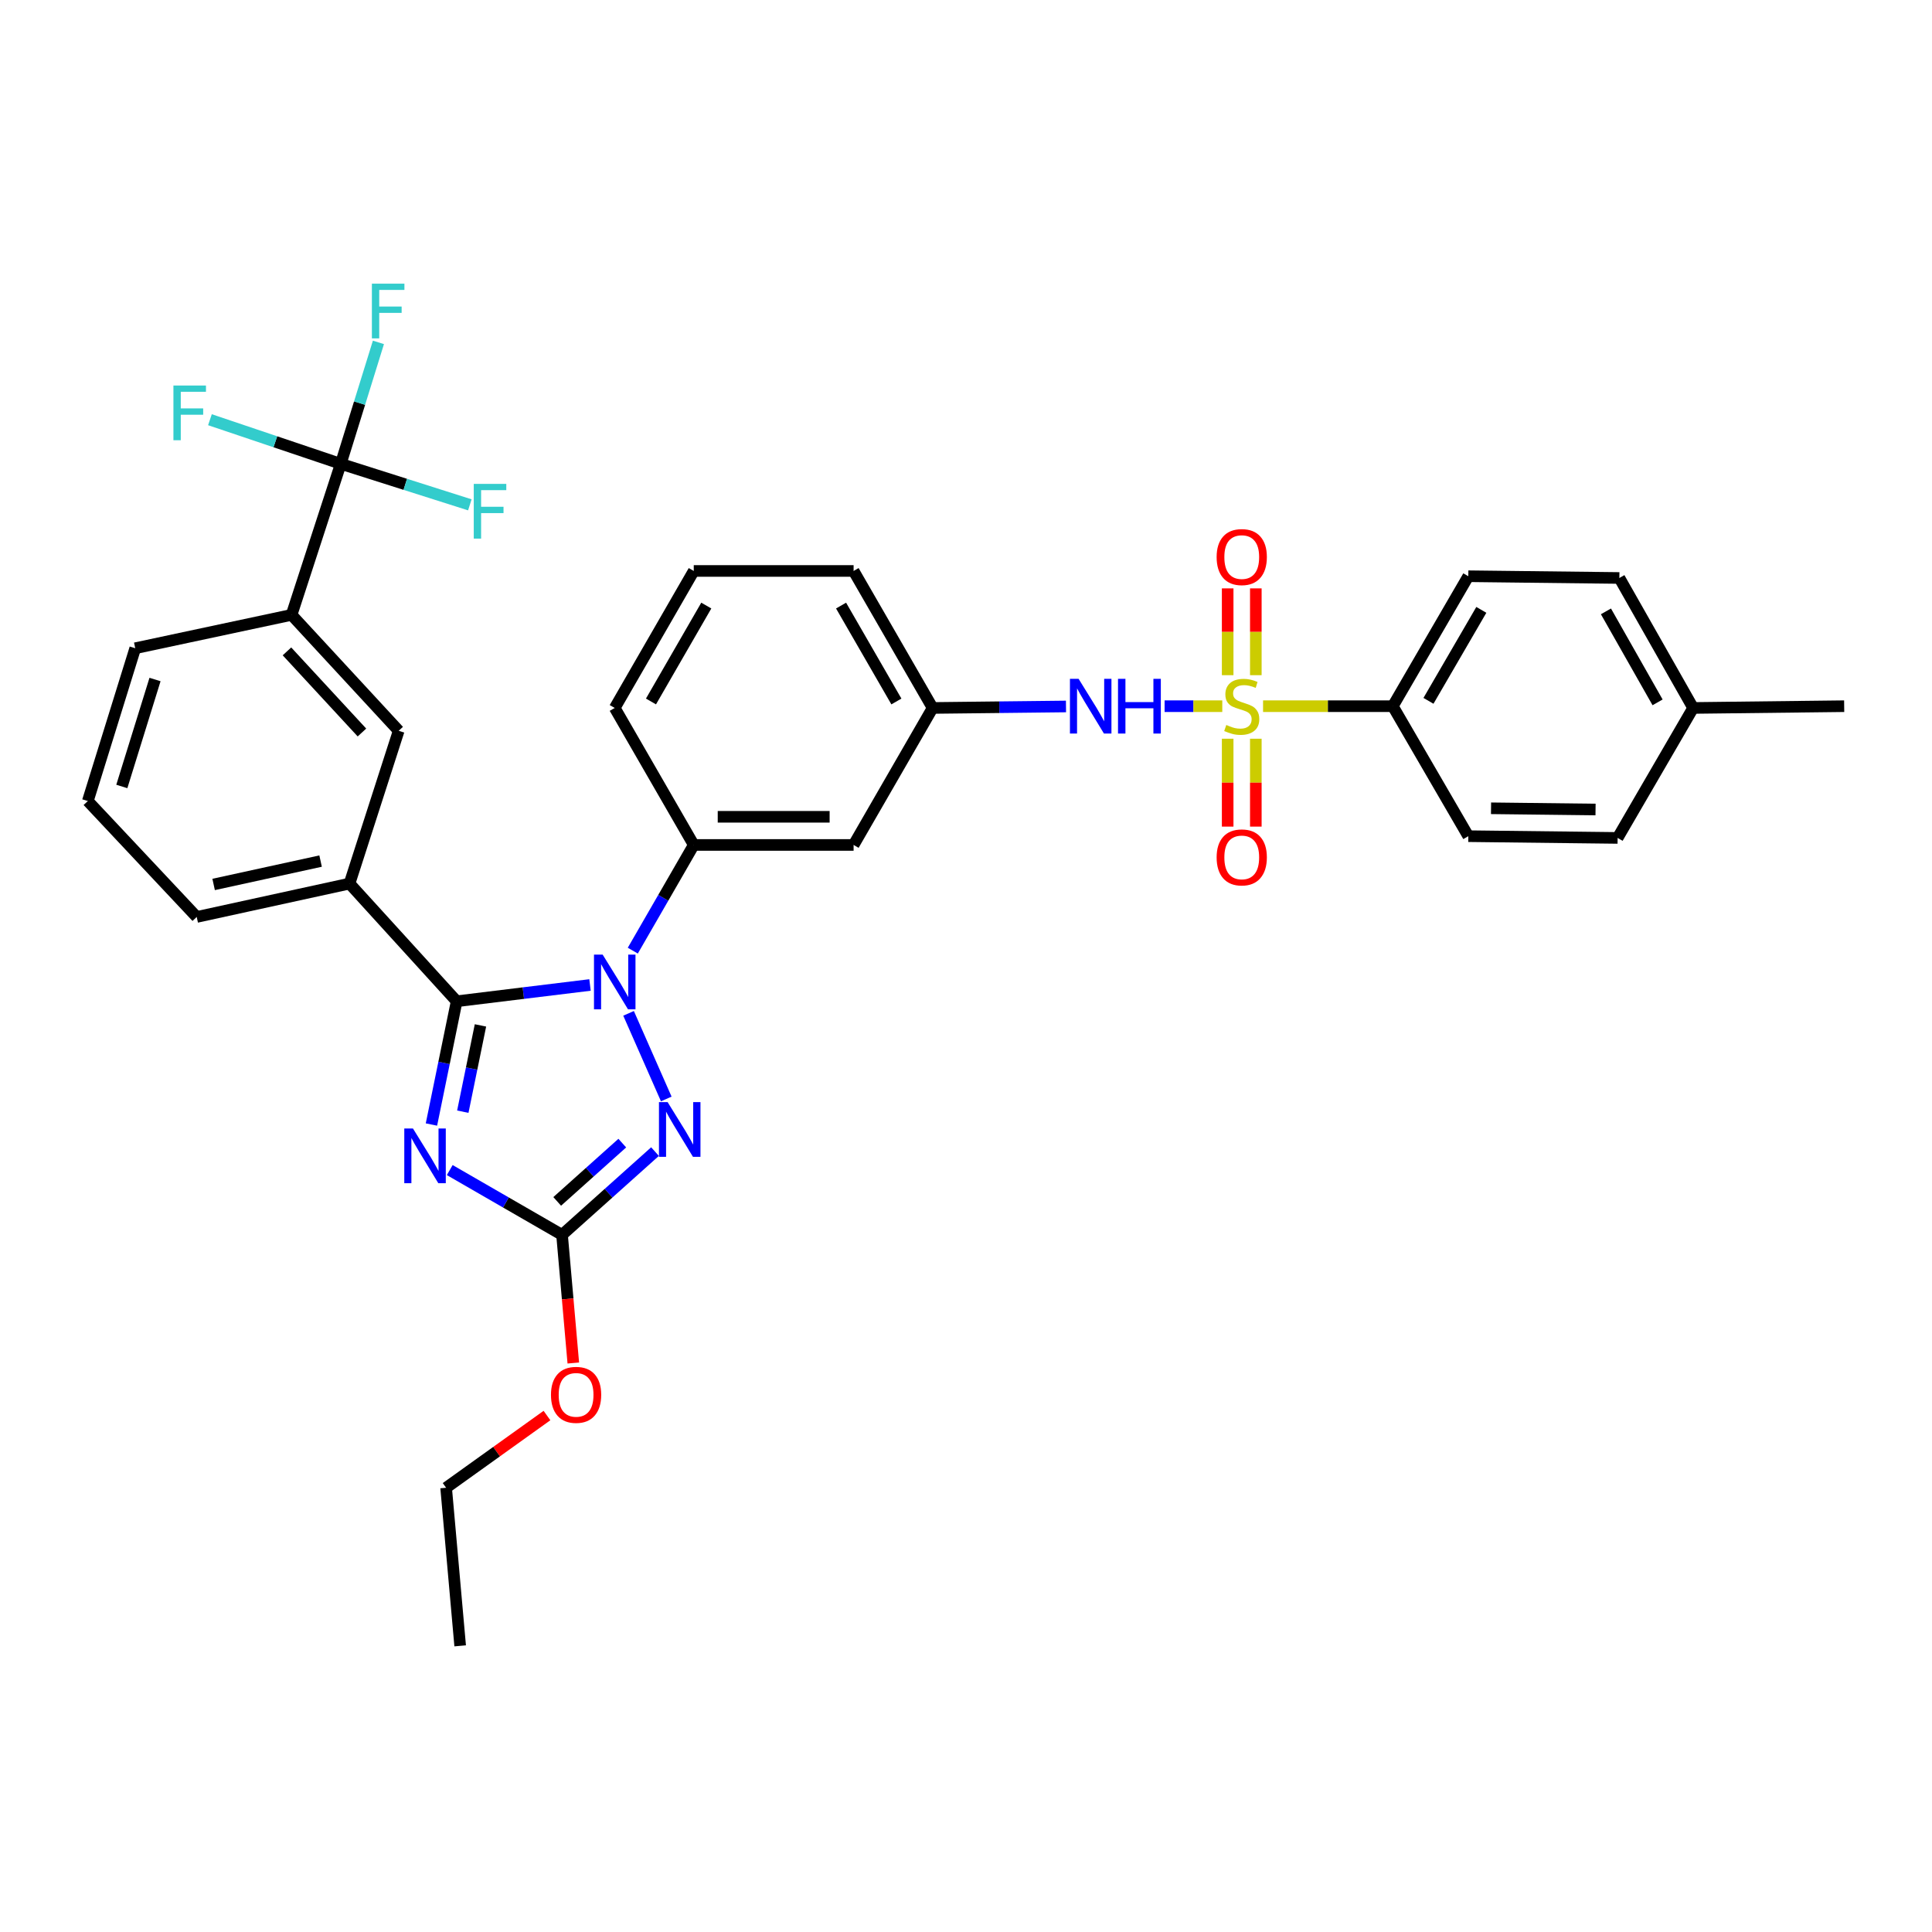 <?xml version='1.0' encoding='iso-8859-1'?>
<svg version='1.1' baseProfile='full'
              xmlns='http://www.w3.org/2000/svg'
                      xmlns:rdkit='http://www.rdkit.org/xml'
                      xmlns:xlink='http://www.w3.org/1999/xlink'
                  xml:space='preserve'
width='1000px' height='1000px' viewBox='0 0 1000 1000'>
<!-- END OF HEADER -->
<rect style='opacity:1.0;fill:#FFFFFF;stroke:none' width='1000' height='1000' x='0' y='0'> </rect>
<path class='bond-0' d='M 602.796,365.524 L 617.722,365.524' style='fill:none;fill-rule:evenodd;stroke:#0000FF;stroke-width:6px;stroke-linecap:butt;stroke-linejoin:miter;stroke-opacity:1' />
<path class='bond-0' d='M 617.722,365.524 L 632.647,365.524' style='fill:none;fill-rule:evenodd;stroke:#CCCC00;stroke-width:6px;stroke-linecap:butt;stroke-linejoin:miter;stroke-opacity:1' />
<path class='bond-1' d='M 551.756,365.667 L 517.244,366.053' style='fill:none;fill-rule:evenodd;stroke:#0000FF;stroke-width:6px;stroke-linecap:butt;stroke-linejoin:miter;stroke-opacity:1' />
<path class='bond-1' d='M 517.244,366.053 L 482.731,366.439' style='fill:none;fill-rule:evenodd;stroke:#000000;stroke-width:6px;stroke-linecap:butt;stroke-linejoin:miter;stroke-opacity:1' />
<path class='bond-2' d='M 650.012,349.473 L 650.012,327.009' style='fill:none;fill-rule:evenodd;stroke:#CCCC00;stroke-width:6px;stroke-linecap:butt;stroke-linejoin:miter;stroke-opacity:1' />
<path class='bond-2' d='M 650.012,327.009 L 650.012,304.546' style='fill:none;fill-rule:evenodd;stroke:#FF0000;stroke-width:6px;stroke-linecap:butt;stroke-linejoin:miter;stroke-opacity:1' />
<path class='bond-2' d='M 635.439,349.473 L 635.439,327.009' style='fill:none;fill-rule:evenodd;stroke:#CCCC00;stroke-width:6px;stroke-linecap:butt;stroke-linejoin:miter;stroke-opacity:1' />
<path class='bond-2' d='M 635.439,327.009 L 635.439,304.546' style='fill:none;fill-rule:evenodd;stroke:#FF0000;stroke-width:6px;stroke-linecap:butt;stroke-linejoin:miter;stroke-opacity:1' />
<path class='bond-3' d='M 635.439,382.359 L 635.439,405.107' style='fill:none;fill-rule:evenodd;stroke:#CCCC00;stroke-width:6px;stroke-linecap:butt;stroke-linejoin:miter;stroke-opacity:1' />
<path class='bond-3' d='M 635.439,405.107 L 635.439,427.854' style='fill:none;fill-rule:evenodd;stroke:#FF0000;stroke-width:6px;stroke-linecap:butt;stroke-linejoin:miter;stroke-opacity:1' />
<path class='bond-3' d='M 650.012,382.359 L 650.012,405.107' style='fill:none;fill-rule:evenodd;stroke:#CCCC00;stroke-width:6px;stroke-linecap:butt;stroke-linejoin:miter;stroke-opacity:1' />
<path class='bond-3' d='M 650.012,405.107 L 650.012,427.854' style='fill:none;fill-rule:evenodd;stroke:#FF0000;stroke-width:6px;stroke-linecap:butt;stroke-linejoin:miter;stroke-opacity:1' />
<path class='bond-4' d='M 653.76,365.524 L 687.335,365.524' style='fill:none;fill-rule:evenodd;stroke:#CCCC00;stroke-width:6px;stroke-linecap:butt;stroke-linejoin:miter;stroke-opacity:1' />
<path class='bond-4' d='M 687.335,365.524 L 720.909,365.524' style='fill:none;fill-rule:evenodd;stroke:#000000;stroke-width:6px;stroke-linecap:butt;stroke-linejoin:miter;stroke-opacity:1' />
<path class='bond-5' d='M 720.909,365.524 L 759.997,298.254' style='fill:none;fill-rule:evenodd;stroke:#000000;stroke-width:6px;stroke-linecap:butt;stroke-linejoin:miter;stroke-opacity:1' />
<path class='bond-5' d='M 739.373,362.755 L 766.734,315.666' style='fill:none;fill-rule:evenodd;stroke:#000000;stroke-width:6px;stroke-linecap:butt;stroke-linejoin:miter;stroke-opacity:1' />
<path class='bond-6' d='M 720.909,365.524 L 759.997,432.803' style='fill:none;fill-rule:evenodd;stroke:#000000;stroke-width:6px;stroke-linecap:butt;stroke-linejoin:miter;stroke-opacity:1' />
<path class='bond-7' d='M 759.997,298.254 L 838.181,299.161' style='fill:none;fill-rule:evenodd;stroke:#000000;stroke-width:6px;stroke-linecap:butt;stroke-linejoin:miter;stroke-opacity:1' />
<path class='bond-8' d='M 325.342,524.504 L 344.858,568.818' style='fill:none;fill-rule:evenodd;stroke:#0000FF;stroke-width:6px;stroke-linecap:butt;stroke-linejoin:miter;stroke-opacity:1' />
<path class='bond-9' d='M 305.386,509.822 L 270.877,514.039' style='fill:none;fill-rule:evenodd;stroke:#0000FF;stroke-width:6px;stroke-linecap:butt;stroke-linejoin:miter;stroke-opacity:1' />
<path class='bond-9' d='M 270.877,514.039 L 236.368,518.257' style='fill:none;fill-rule:evenodd;stroke:#000000;stroke-width:6px;stroke-linecap:butt;stroke-linejoin:miter;stroke-opacity:1' />
<path class='bond-10' d='M 327.534,492.051 L 343.311,464.698' style='fill:none;fill-rule:evenodd;stroke:#0000FF;stroke-width:6px;stroke-linecap:butt;stroke-linejoin:miter;stroke-opacity:1' />
<path class='bond-10' d='M 343.311,464.698 L 359.088,437.345' style='fill:none;fill-rule:evenodd;stroke:#000000;stroke-width:6px;stroke-linecap:butt;stroke-linejoin:miter;stroke-opacity:1' />
<path class='bond-11' d='M 339.034,596.068 L 314.972,617.616' style='fill:none;fill-rule:evenodd;stroke:#0000FF;stroke-width:6px;stroke-linecap:butt;stroke-linejoin:miter;stroke-opacity:1' />
<path class='bond-11' d='M 314.972,617.616 L 290.911,639.163' style='fill:none;fill-rule:evenodd;stroke:#000000;stroke-width:6px;stroke-linecap:butt;stroke-linejoin:miter;stroke-opacity:1' />
<path class='bond-11' d='M 322.093,591.676 L 305.251,606.76' style='fill:none;fill-rule:evenodd;stroke:#0000FF;stroke-width:6px;stroke-linecap:butt;stroke-linejoin:miter;stroke-opacity:1' />
<path class='bond-11' d='M 305.251,606.76 L 288.408,621.843' style='fill:none;fill-rule:evenodd;stroke:#000000;stroke-width:6px;stroke-linecap:butt;stroke-linejoin:miter;stroke-opacity:1' />
<path class='bond-12' d='M 290.911,639.163 L 261.848,622.397' style='fill:none;fill-rule:evenodd;stroke:#000000;stroke-width:6px;stroke-linecap:butt;stroke-linejoin:miter;stroke-opacity:1' />
<path class='bond-12' d='M 261.848,622.397 L 232.784,605.63' style='fill:none;fill-rule:evenodd;stroke:#0000FF;stroke-width:6px;stroke-linecap:butt;stroke-linejoin:miter;stroke-opacity:1' />
<path class='bond-13' d='M 290.911,639.163 L 293.826,672.328' style='fill:none;fill-rule:evenodd;stroke:#000000;stroke-width:6px;stroke-linecap:butt;stroke-linejoin:miter;stroke-opacity:1' />
<path class='bond-13' d='M 293.826,672.328 L 296.74,705.493' style='fill:none;fill-rule:evenodd;stroke:#FF0000;stroke-width:6px;stroke-linecap:butt;stroke-linejoin:miter;stroke-opacity:1' />
<path class='bond-14' d='M 223.313,582.052 L 229.84,550.155' style='fill:none;fill-rule:evenodd;stroke:#0000FF;stroke-width:6px;stroke-linecap:butt;stroke-linejoin:miter;stroke-opacity:1' />
<path class='bond-14' d='M 229.84,550.155 L 236.368,518.257' style='fill:none;fill-rule:evenodd;stroke:#000000;stroke-width:6px;stroke-linecap:butt;stroke-linejoin:miter;stroke-opacity:1' />
<path class='bond-14' d='M 239.548,575.405 L 244.117,553.076' style='fill:none;fill-rule:evenodd;stroke:#0000FF;stroke-width:6px;stroke-linecap:butt;stroke-linejoin:miter;stroke-opacity:1' />
<path class='bond-14' d='M 244.117,553.076 L 248.687,530.748' style='fill:none;fill-rule:evenodd;stroke:#000000;stroke-width:6px;stroke-linecap:butt;stroke-linejoin:miter;stroke-opacity:1' />
<path class='bond-15' d='M 236.368,518.257 L 180.91,457.342' style='fill:none;fill-rule:evenodd;stroke:#000000;stroke-width:6px;stroke-linecap:butt;stroke-linejoin:miter;stroke-opacity:1' />
<path class='bond-16' d='M 359.088,295.526 L 318.187,366.439' style='fill:none;fill-rule:evenodd;stroke:#000000;stroke-width:6px;stroke-linecap:butt;stroke-linejoin:miter;stroke-opacity:1' />
<path class='bond-16' d='M 365.576,313.444 L 336.946,363.083' style='fill:none;fill-rule:evenodd;stroke:#000000;stroke-width:6px;stroke-linecap:butt;stroke-linejoin:miter;stroke-opacity:1' />
<path class='bond-17' d='M 359.088,295.526 L 441.822,295.526' style='fill:none;fill-rule:evenodd;stroke:#000000;stroke-width:6px;stroke-linecap:butt;stroke-linejoin:miter;stroke-opacity:1' />
<path class='bond-18' d='M 283.113,732.681 L 257.012,751.375' style='fill:none;fill-rule:evenodd;stroke:#FF0000;stroke-width:6px;stroke-linecap:butt;stroke-linejoin:miter;stroke-opacity:1' />
<path class='bond-18' d='M 257.012,751.375 L 230.911,770.069' style='fill:none;fill-rule:evenodd;stroke:#000000;stroke-width:6px;stroke-linecap:butt;stroke-linejoin:miter;stroke-opacity:1' />
<path class='bond-19' d='M 318.187,366.439 L 359.088,437.345' style='fill:none;fill-rule:evenodd;stroke:#000000;stroke-width:6px;stroke-linecap:butt;stroke-linejoin:miter;stroke-opacity:1' />
<path class='bond-20' d='M 441.822,295.526 L 482.731,366.439' style='fill:none;fill-rule:evenodd;stroke:#000000;stroke-width:6px;stroke-linecap:butt;stroke-linejoin:miter;stroke-opacity:1' />
<path class='bond-20' d='M 435.335,313.445 L 463.972,363.084' style='fill:none;fill-rule:evenodd;stroke:#000000;stroke-width:6px;stroke-linecap:butt;stroke-linejoin:miter;stroke-opacity:1' />
<path class='bond-21' d='M 230.911,770.069 L 238.181,851.887' style='fill:none;fill-rule:evenodd;stroke:#000000;stroke-width:6px;stroke-linecap:butt;stroke-linejoin:miter;stroke-opacity:1' />
<path class='bond-22' d='M 176.368,240.076 L 150.914,318.26' style='fill:none;fill-rule:evenodd;stroke:#000000;stroke-width:6px;stroke-linecap:butt;stroke-linejoin:miter;stroke-opacity:1' />
<path class='bond-23' d='M 176.368,240.076 L 186.12,208.646' style='fill:none;fill-rule:evenodd;stroke:#000000;stroke-width:6px;stroke-linecap:butt;stroke-linejoin:miter;stroke-opacity:1' />
<path class='bond-23' d='M 186.12,208.646 L 195.871,177.216' style='fill:none;fill-rule:evenodd;stroke:#33CCCC;stroke-width:6px;stroke-linecap:butt;stroke-linejoin:miter;stroke-opacity:1' />
<path class='bond-24' d='M 176.368,240.076 L 142.517,228.659' style='fill:none;fill-rule:evenodd;stroke:#000000;stroke-width:6px;stroke-linecap:butt;stroke-linejoin:miter;stroke-opacity:1' />
<path class='bond-24' d='M 142.517,228.659 L 108.667,217.242' style='fill:none;fill-rule:evenodd;stroke:#33CCCC;stroke-width:6px;stroke-linecap:butt;stroke-linejoin:miter;stroke-opacity:1' />
<path class='bond-25' d='M 176.368,240.076 L 209.779,250.69' style='fill:none;fill-rule:evenodd;stroke:#000000;stroke-width:6px;stroke-linecap:butt;stroke-linejoin:miter;stroke-opacity:1' />
<path class='bond-25' d='M 209.779,250.69 L 243.19,261.304' style='fill:none;fill-rule:evenodd;stroke:#33CCCC;stroke-width:6px;stroke-linecap:butt;stroke-linejoin:miter;stroke-opacity:1' />
<path class='bond-26' d='M 150.914,318.26 L 206.364,378.251' style='fill:none;fill-rule:evenodd;stroke:#000000;stroke-width:6px;stroke-linecap:butt;stroke-linejoin:miter;stroke-opacity:1' />
<path class='bond-26' d='M 148.53,337.15 L 187.345,379.144' style='fill:none;fill-rule:evenodd;stroke:#000000;stroke-width:6px;stroke-linecap:butt;stroke-linejoin:miter;stroke-opacity:1' />
<path class='bond-27' d='M 150.914,318.26 L 70.002,335.528' style='fill:none;fill-rule:evenodd;stroke:#000000;stroke-width:6px;stroke-linecap:butt;stroke-linejoin:miter;stroke-opacity:1' />
<path class='bond-28' d='M 180.91,457.342 L 206.364,378.251' style='fill:none;fill-rule:evenodd;stroke:#000000;stroke-width:6px;stroke-linecap:butt;stroke-linejoin:miter;stroke-opacity:1' />
<path class='bond-29' d='M 180.91,457.342 L 101.819,474.619' style='fill:none;fill-rule:evenodd;stroke:#000000;stroke-width:6px;stroke-linecap:butt;stroke-linejoin:miter;stroke-opacity:1' />
<path class='bond-29' d='M 165.936,445.696 L 110.573,457.79' style='fill:none;fill-rule:evenodd;stroke:#000000;stroke-width:6px;stroke-linecap:butt;stroke-linejoin:miter;stroke-opacity:1' />
<path class='bond-30' d='M 70.002,335.528 L 45.455,414.619' style='fill:none;fill-rule:evenodd;stroke:#000000;stroke-width:6px;stroke-linecap:butt;stroke-linejoin:miter;stroke-opacity:1' />
<path class='bond-30' d='M 80.238,351.712 L 63.055,407.075' style='fill:none;fill-rule:evenodd;stroke:#000000;stroke-width:6px;stroke-linecap:butt;stroke-linejoin:miter;stroke-opacity:1' />
<path class='bond-31' d='M 101.819,474.619 L 45.455,414.619' style='fill:none;fill-rule:evenodd;stroke:#000000;stroke-width:6px;stroke-linecap:butt;stroke-linejoin:miter;stroke-opacity:1' />
<path class='bond-32' d='M 441.822,437.345 L 482.731,366.439' style='fill:none;fill-rule:evenodd;stroke:#000000;stroke-width:6px;stroke-linecap:butt;stroke-linejoin:miter;stroke-opacity:1' />
<path class='bond-33' d='M 441.822,437.345 L 359.088,437.345' style='fill:none;fill-rule:evenodd;stroke:#000000;stroke-width:6px;stroke-linecap:butt;stroke-linejoin:miter;stroke-opacity:1' />
<path class='bond-33' d='M 429.412,422.772 L 371.498,422.772' style='fill:none;fill-rule:evenodd;stroke:#000000;stroke-width:6px;stroke-linecap:butt;stroke-linejoin:miter;stroke-opacity:1' />
<path class='bond-34' d='M 759.997,432.803 L 837.274,433.709' style='fill:none;fill-rule:evenodd;stroke:#000000;stroke-width:6px;stroke-linecap:butt;stroke-linejoin:miter;stroke-opacity:1' />
<path class='bond-34' d='M 771.76,418.367 L 825.853,419.001' style='fill:none;fill-rule:evenodd;stroke:#000000;stroke-width:6px;stroke-linecap:butt;stroke-linejoin:miter;stroke-opacity:1' />
<path class='bond-35' d='M 838.181,299.161 L 876.362,366.439' style='fill:none;fill-rule:evenodd;stroke:#000000;stroke-width:6px;stroke-linecap:butt;stroke-linejoin:miter;stroke-opacity:1' />
<path class='bond-35' d='M 831.234,316.445 L 857.96,363.54' style='fill:none;fill-rule:evenodd;stroke:#000000;stroke-width:6px;stroke-linecap:butt;stroke-linejoin:miter;stroke-opacity:1' />
<path class='bond-36' d='M 837.274,433.709 L 876.362,366.439' style='fill:none;fill-rule:evenodd;stroke:#000000;stroke-width:6px;stroke-linecap:butt;stroke-linejoin:miter;stroke-opacity:1' />
<path class='bond-37' d='M 876.362,366.439 L 954.545,365.524' style='fill:none;fill-rule:evenodd;stroke:#000000;stroke-width:6px;stroke-linecap:butt;stroke-linejoin:miter;stroke-opacity:1' />
<path  class='atom-0' d='M 558.282 351.364
L 567.562 366.364
Q 568.482 367.844, 569.962 370.524
Q 571.442 373.204, 571.522 373.364
L 571.522 351.364
L 575.282 351.364
L 575.282 379.684
L 571.402 379.684
L 561.442 363.284
Q 560.282 361.364, 559.042 359.164
Q 557.842 356.964, 557.482 356.284
L 557.482 379.684
L 553.802 379.684
L 553.802 351.364
L 558.282 351.364
' fill='#0000FF'/>
<path  class='atom-0' d='M 578.682 351.364
L 582.522 351.364
L 582.522 363.404
L 597.002 363.404
L 597.002 351.364
L 600.842 351.364
L 600.842 379.684
L 597.002 379.684
L 597.002 366.604
L 582.522 366.604
L 582.522 379.684
L 578.682 379.684
L 578.682 351.364
' fill='#0000FF'/>
<path  class='atom-1' d='M 634.726 375.244
Q 635.046 375.364, 636.366 375.924
Q 637.686 376.484, 639.126 376.844
Q 640.606 377.164, 642.046 377.164
Q 644.726 377.164, 646.286 375.884
Q 647.846 374.564, 647.846 372.284
Q 647.846 370.724, 647.046 369.764
Q 646.286 368.804, 645.086 368.284
Q 643.886 367.764, 641.886 367.164
Q 639.366 366.404, 637.846 365.684
Q 636.366 364.964, 635.286 363.444
Q 634.246 361.924, 634.246 359.364
Q 634.246 355.804, 636.646 353.604
Q 639.086 351.404, 643.886 351.404
Q 647.166 351.404, 650.886 352.964
L 649.966 356.044
Q 646.566 354.644, 644.006 354.644
Q 641.246 354.644, 639.726 355.804
Q 638.206 356.924, 638.246 358.884
Q 638.246 360.404, 639.006 361.324
Q 639.806 362.244, 640.926 362.764
Q 642.086 363.284, 644.006 363.884
Q 646.566 364.684, 648.086 365.484
Q 649.606 366.284, 650.686 367.924
Q 651.806 369.524, 651.806 372.284
Q 651.806 376.204, 649.166 378.324
Q 646.566 380.404, 642.206 380.404
Q 639.686 380.404, 637.766 379.844
Q 635.886 379.324, 633.646 378.404
L 634.726 375.244
' fill='#CCCC00'/>
<path  class='atom-2' d='M 629.726 288.336
Q 629.726 281.536, 633.086 277.736
Q 636.446 273.936, 642.726 273.936
Q 649.006 273.936, 652.366 277.736
Q 655.726 281.536, 655.726 288.336
Q 655.726 295.216, 652.326 299.136
Q 648.926 303.016, 642.726 303.016
Q 636.486 303.016, 633.086 299.136
Q 629.726 295.256, 629.726 288.336
M 642.726 299.816
Q 647.046 299.816, 649.366 296.936
Q 651.726 294.016, 651.726 288.336
Q 651.726 282.776, 649.366 279.976
Q 647.046 277.136, 642.726 277.136
Q 638.406 277.136, 636.046 279.936
Q 633.726 282.736, 633.726 288.336
Q 633.726 294.056, 636.046 296.936
Q 638.406 299.816, 642.726 299.816
' fill='#FF0000'/>
<path  class='atom-3' d='M 629.726 443.788
Q 629.726 436.988, 633.086 433.188
Q 636.446 429.388, 642.726 429.388
Q 649.006 429.388, 652.366 433.188
Q 655.726 436.988, 655.726 443.788
Q 655.726 450.668, 652.326 454.588
Q 648.926 458.468, 642.726 458.468
Q 636.486 458.468, 633.086 454.588
Q 629.726 450.708, 629.726 443.788
M 642.726 455.268
Q 647.046 455.268, 649.366 452.388
Q 651.726 449.468, 651.726 443.788
Q 651.726 438.228, 649.366 435.428
Q 647.046 432.588, 642.726 432.588
Q 638.406 432.588, 636.046 435.388
Q 633.726 438.188, 633.726 443.788
Q 633.726 449.508, 636.046 452.388
Q 638.406 455.268, 642.726 455.268
' fill='#FF0000'/>
<path  class='atom-6' d='M 311.927 494.098
L 321.207 509.098
Q 322.127 510.578, 323.607 513.258
Q 325.087 515.938, 325.167 516.098
L 325.167 494.098
L 328.927 494.098
L 328.927 522.418
L 325.047 522.418
L 315.087 506.018
Q 313.927 504.098, 312.687 501.898
Q 311.487 499.698, 311.127 499.018
L 311.127 522.418
L 307.447 522.418
L 307.447 494.098
L 311.927 494.098
' fill='#0000FF'/>
<path  class='atom-7' d='M 345.558 570.46
L 354.838 585.46
Q 355.758 586.94, 357.238 589.62
Q 358.718 592.3, 358.798 592.46
L 358.798 570.46
L 362.558 570.46
L 362.558 598.78
L 358.678 598.78
L 348.718 582.38
Q 347.558 580.46, 346.318 578.26
Q 345.118 576.06, 344.758 575.38
L 344.758 598.78
L 341.078 598.78
L 341.078 570.46
L 345.558 570.46
' fill='#0000FF'/>
<path  class='atom-9' d='M 213.738 584.094
L 223.018 599.094
Q 223.938 600.574, 225.418 603.254
Q 226.898 605.934, 226.978 606.094
L 226.978 584.094
L 230.738 584.094
L 230.738 612.414
L 226.858 612.414
L 216.898 596.014
Q 215.738 594.094, 214.498 591.894
Q 213.298 589.694, 212.938 589.014
L 212.938 612.414
L 209.258 612.414
L 209.258 584.094
L 213.738 584.094
' fill='#0000FF'/>
<path  class='atom-12' d='M 285.181 721.969
Q 285.181 715.169, 288.541 711.369
Q 291.901 707.569, 298.181 707.569
Q 304.461 707.569, 307.821 711.369
Q 311.181 715.169, 311.181 721.969
Q 311.181 728.849, 307.781 732.769
Q 304.381 736.649, 298.181 736.649
Q 291.941 736.649, 288.541 732.769
Q 285.181 728.889, 285.181 721.969
M 298.181 733.449
Q 302.501 733.449, 304.821 730.569
Q 307.181 727.649, 307.181 721.969
Q 307.181 716.409, 304.821 713.609
Q 302.501 710.769, 298.181 710.769
Q 293.861 710.769, 291.501 713.569
Q 289.181 716.369, 289.181 721.969
Q 289.181 727.689, 291.501 730.569
Q 293.861 733.449, 298.181 733.449
' fill='#FF0000'/>
<path  class='atom-21' d='M 192.487 146.825
L 209.327 146.825
L 209.327 150.065
L 196.287 150.065
L 196.287 158.665
L 207.887 158.665
L 207.887 161.945
L 196.287 161.945
L 196.287 175.145
L 192.487 175.145
L 192.487 146.825
' fill='#33CCCC'/>
<path  class='atom-22' d='M 89.764 199.547
L 106.604 199.547
L 106.604 202.787
L 93.564 202.787
L 93.564 211.387
L 105.164 211.387
L 105.164 214.667
L 93.564 214.667
L 93.564 227.867
L 89.764 227.867
L 89.764 199.547
' fill='#33CCCC'/>
<path  class='atom-23' d='M 245.217 250.463
L 262.057 250.463
L 262.057 253.703
L 249.017 253.703
L 249.017 262.303
L 260.617 262.303
L 260.617 265.583
L 249.017 265.583
L 249.017 278.783
L 245.217 278.783
L 245.217 250.463
' fill='#33CCCC'/>
</svg>
